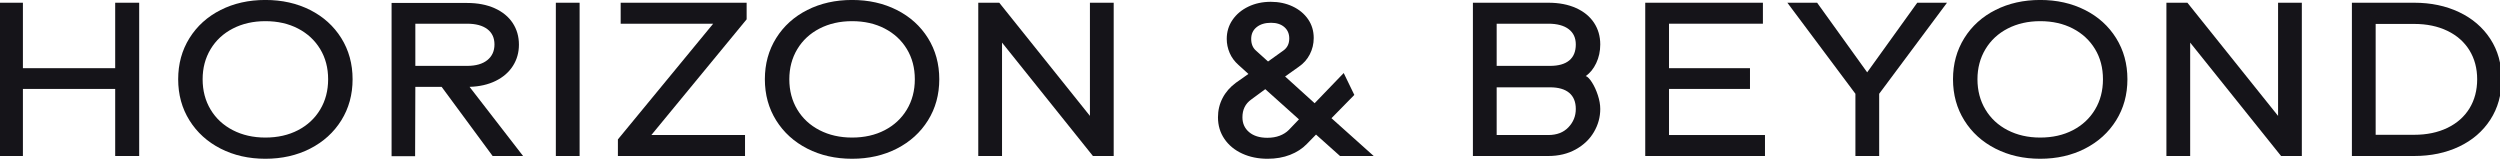 <?xml version="1.0" encoding="UTF-8"?>
<svg xmlns="http://www.w3.org/2000/svg" xmlns:xlink="http://www.w3.org/1999/xlink" xmlns:serif="http://www.serif.com/" width="100%" height="100%" viewBox="0 0 4500 286" xml:space="preserve" style="fill-rule:evenodd;clip-rule:evenodd;stroke-linejoin:round;stroke-miterlimit:2;">    <g transform="matrix(1,0,0,1,-253.229,-714.955)">        <g transform="matrix(0.273,0,0,0.569,1767.28,2320.57)">            <g transform="matrix(30.423,0,0,14.582,-23759.2,-8951.75)">                <path d="M628.831,454.219L623.631,454.219L623.631,439.669L603.631,439.669L603.631,454.219L598.481,454.219L598.481,420.969L603.631,420.969L603.631,435.169L623.631,435.169L623.631,420.969L628.831,420.969L628.831,454.219Z" style="fill:rgb(21,20,25);fill-rule:nonzero;"></path>                <path d="M656.181,454.819C652.581,454.819 649.347,454.086 646.481,452.619C643.614,451.153 641.364,449.111 639.731,446.494C638.097,443.878 637.281,440.903 637.281,437.569C637.281,434.236 638.097,431.261 639.731,428.644C641.364,426.028 643.614,423.994 646.481,422.544C649.347,421.094 652.581,420.369 656.181,420.369C659.781,420.369 663.014,421.094 665.881,422.544C668.747,423.994 670.997,426.028 672.631,428.644C674.264,431.261 675.081,434.236 675.081,437.569C675.081,440.903 674.264,443.878 672.631,446.494C670.997,449.111 668.747,451.153 665.881,452.619C663.014,454.086 659.781,454.819 656.181,454.819ZM656.181,450.219C658.847,450.219 661.206,449.686 663.256,448.619C665.306,447.553 666.906,446.061 668.056,444.144C669.206,442.228 669.781,440.036 669.781,437.569C669.781,435.103 669.206,432.919 668.056,431.019C666.906,429.119 665.306,427.636 663.256,426.569C661.206,425.503 658.847,424.969 656.181,424.969C653.547,424.969 651.197,425.503 649.131,426.569C647.064,427.636 645.456,429.128 644.306,431.044C643.156,432.961 642.581,435.136 642.581,437.569C642.581,440.036 643.156,442.228 644.306,444.144C645.456,446.061 647.064,447.553 649.131,448.619C651.197,449.686 653.547,450.219 656.181,450.219Z" style="fill:rgb(21,20,25);fill-rule:nonzero;"></path>                <path d="M712.031,454.219L705.431,454.219L694.381,439.219L688.681,439.219L688.631,454.269L683.531,454.269L683.531,421.019L699.881,421.019C702.181,421.019 704.181,421.403 705.881,422.169C707.581,422.936 708.881,424.003 709.781,425.369C710.681,426.736 711.131,428.303 711.131,430.069C711.131,431.769 710.697,433.303 709.831,434.669C708.964,436.036 707.722,437.119 706.106,437.919C704.489,438.719 702.597,439.153 700.431,439.219L712.031,454.219ZM688.681,434.669L699.881,434.669C701.781,434.669 703.247,434.253 704.281,433.419C705.314,432.586 705.831,431.453 705.831,430.019C705.831,428.586 705.314,427.478 704.281,426.694C703.247,425.911 701.781,425.519 699.881,425.519L688.681,425.519L688.681,434.669Z" style="fill:rgb(21,20,25);fill-rule:nonzero;"></path>                <rect x="719.131" y="420.969" width="5.15" height="33.25" style="fill:rgb(21,20,25);fill-rule:nonzero;"></rect>                <path d="M739.831,449.669L760.131,449.669L760.131,454.219L732.581,454.219L732.581,450.619L753.231,425.519L733.181,425.519L733.181,420.969L760.481,420.969L760.481,424.569L739.831,449.669Z" style="fill:rgb(21,20,25);fill-rule:nonzero;"></path>                <path d="M783.331,454.819C779.731,454.819 776.497,454.086 773.631,452.619C770.764,451.153 768.514,449.111 766.881,446.494C765.247,443.878 764.431,440.903 764.431,437.569C764.431,434.236 765.247,431.261 766.881,428.644C768.514,426.028 770.764,423.994 773.631,422.544C776.497,421.094 779.731,420.369 783.331,420.369C786.931,420.369 790.164,421.094 793.031,422.544C795.897,423.994 798.147,426.028 799.781,428.644C801.414,431.261 802.231,434.236 802.231,437.569C802.231,440.903 801.414,443.878 799.781,446.494C798.147,449.111 795.897,451.153 793.031,452.619C790.164,454.086 786.931,454.819 783.331,454.819ZM783.331,450.219C785.997,450.219 788.356,449.686 790.406,448.619C792.456,447.553 794.056,446.061 795.206,444.144C796.356,442.228 796.931,440.036 796.931,437.569C796.931,435.103 796.356,432.919 795.206,431.019C794.056,429.119 792.456,427.636 790.406,426.569C788.356,425.503 785.997,424.969 783.331,424.969C780.697,424.969 778.347,425.503 776.281,426.569C774.214,427.636 772.606,429.128 771.456,431.044C770.306,432.961 769.731,435.136 769.731,437.569C769.731,440.036 770.306,442.228 771.456,444.144C772.606,446.061 774.214,447.553 776.281,448.619C778.347,449.686 780.697,450.219 783.331,450.219Z" style="fill:rgb(21,20,25);fill-rule:nonzero;"></path>                <path d="M840.031,454.219L835.531,454.219L815.831,429.619L815.831,454.219L810.681,454.219L810.681,420.969L815.231,420.969L834.881,445.519L834.881,420.969L840.031,420.969L840.031,454.219Z" style="fill:rgb(21,20,25);fill-rule:nonzero;"></path>                <path d="M883.881,449.569L881.881,451.619C880.914,452.619 879.706,453.403 878.256,453.969C876.806,454.536 875.181,454.819 873.381,454.819C871.347,454.819 869.514,454.444 867.881,453.694C866.247,452.944 864.964,451.886 864.031,450.519C863.097,449.153 862.631,447.586 862.631,445.819C862.631,444.319 862.964,442.928 863.631,441.644C864.297,440.361 865.264,439.253 866.531,438.319L869.231,436.419L867.081,434.469C866.214,433.703 865.572,432.828 865.156,431.844C864.739,430.861 864.531,429.853 864.531,428.819C864.531,427.286 864.947,425.911 865.781,424.694C866.614,423.478 867.756,422.519 869.206,421.819C870.656,421.119 872.281,420.769 874.081,420.769C875.814,420.769 877.389,421.103 878.806,421.769C880.222,422.436 881.339,423.361 882.156,424.544C882.972,425.728 883.381,427.086 883.381,428.619C883.381,429.886 883.097,431.069 882.531,432.169C881.964,433.269 881.164,434.169 880.131,434.869L877.181,436.969L883.581,442.769L889.881,436.219L892.181,440.969L887.231,446.019L896.381,454.219L889.081,454.219L883.881,449.569ZM874.131,425.319C872.831,425.319 871.789,425.636 871.006,426.269C870.222,426.903 869.831,427.753 869.831,428.819C869.831,429.919 870.181,430.769 870.881,431.369L873.481,433.719L876.831,431.319C877.664,430.719 878.081,429.853 878.081,428.719C878.081,427.686 877.722,426.861 877.006,426.244C876.289,425.628 875.331,425.319 874.131,425.319ZM872.881,439.719L869.831,441.969C868.564,442.869 867.931,444.153 867.931,445.819C867.931,447.153 868.414,448.228 869.381,449.044C870.347,449.861 871.664,450.269 873.331,450.269C874.331,450.269 875.222,450.119 876.006,449.819C876.789,449.519 877.447,449.103 877.981,448.569L880.181,446.269L872.881,439.719Z" style="fill:rgb(21,20,25);fill-rule:nonzero;"></path>                <path d="M942.331,436.869C942.731,437.003 943.181,437.461 943.681,438.244C944.181,439.028 944.606,439.953 944.956,441.019C945.306,442.086 945.481,443.086 945.481,444.019C945.481,445.786 945.022,447.453 944.106,449.019C943.189,450.586 941.872,451.844 940.156,452.794C938.439,453.744 936.464,454.219 934.231,454.219L917.881,454.219L917.881,420.969L934.231,420.969C936.531,420.969 938.531,421.353 940.231,422.119C941.931,422.886 943.231,423.953 944.131,425.319C945.031,426.686 945.481,428.253 945.481,430.019C945.481,431.486 945.189,432.836 944.606,434.069C944.022,435.303 943.264,436.236 942.331,436.869ZM923.031,434.669L934.581,434.669C936.414,434.669 937.806,434.278 938.756,433.494C939.706,432.711 940.181,431.553 940.181,430.019C940.181,428.586 939.664,427.478 938.631,426.694C937.597,425.911 936.131,425.519 934.231,425.519L923.031,425.519L923.031,434.669ZM934.231,449.669C936.064,449.669 937.514,449.111 938.581,447.994C939.647,446.878 940.181,445.553 940.181,444.019C940.181,442.486 939.706,441.319 938.756,440.519C937.806,439.719 936.414,439.319 934.581,439.319L923.031,439.319L923.031,449.669L934.231,449.669Z" style="fill:rgb(21,20,25);fill-rule:nonzero;"></path>                <path d="M981.181,454.219L955.231,454.219L955.231,420.969L980.731,420.969L980.731,425.519L960.381,425.519L960.381,435.169L977.931,435.169L977.931,439.669L960.381,439.669L960.381,449.669L981.181,449.669L981.181,454.219Z" style="fill:rgb(21,20,25);fill-rule:nonzero;"></path>                <path d="M1005.93,454.219L1000.78,454.219L1000.78,440.719L986.031,420.969L992.481,420.969L1003.33,436.069L1014.18,420.969L1020.63,420.969L1005.93,440.719L1005.93,454.219Z" style="fill:rgb(21,20,25);fill-rule:nonzero;"></path>                <path d="M1040.83,454.819C1037.23,454.819 1034,454.086 1031.13,452.619C1028.26,451.153 1026.01,449.111 1024.38,446.494C1022.75,443.878 1021.93,440.903 1021.93,437.569C1021.93,434.236 1022.75,431.261 1024.38,428.644C1026.01,426.028 1028.26,423.994 1031.13,422.544C1034,421.094 1037.23,420.369 1040.83,420.369C1044.43,420.369 1047.66,421.094 1050.53,422.544C1053.4,423.994 1055.65,426.028 1057.28,428.644C1058.91,431.261 1059.73,434.236 1059.73,437.569C1059.73,440.903 1058.91,443.878 1057.28,446.494C1055.65,449.111 1053.4,451.153 1050.53,452.619C1047.66,454.086 1044.43,454.819 1040.83,454.819ZM1040.83,450.219C1043.5,450.219 1045.86,449.686 1047.91,448.619C1049.96,447.553 1051.56,446.061 1052.71,444.144C1053.86,442.228 1054.43,440.036 1054.43,437.569C1054.43,435.103 1053.86,432.919 1052.71,431.019C1051.56,429.119 1049.96,427.636 1047.91,426.569C1045.86,425.503 1043.5,424.969 1040.83,424.969C1038.2,424.969 1035.85,425.503 1033.78,426.569C1031.71,427.636 1030.11,429.128 1028.96,431.044C1027.81,432.961 1027.23,435.136 1027.23,437.569C1027.23,440.036 1027.81,442.228 1028.96,444.144C1030.11,446.061 1031.71,447.553 1033.78,448.619C1035.85,449.686 1038.2,450.219 1040.83,450.219Z" style="fill:rgb(21,20,25);fill-rule:nonzero;"></path>                <path d="M1097.53,454.219L1093.03,454.219L1073.33,429.619L1073.33,454.219L1068.18,454.219L1068.18,420.969L1072.73,420.969L1092.38,445.519L1092.38,420.969L1097.53,420.969L1097.53,454.219Z" style="fill:rgb(21,20,25);fill-rule:nonzero;"></path>                <path d="M1121.88,420.969C1125.51,420.969 1128.76,421.653 1131.63,423.019C1134.5,424.386 1136.75,426.319 1138.38,428.819C1140.01,431.319 1140.83,434.236 1140.83,437.569C1140.83,440.903 1140.01,443.828 1138.38,446.344C1136.75,448.861 1134.5,450.803 1131.63,452.169C1128.76,453.536 1125.51,454.219 1121.88,454.219L1108.38,454.219L1108.38,420.969L1121.88,420.969ZM1121.88,449.619C1124.61,449.619 1127.01,449.119 1129.08,448.119C1131.15,447.119 1132.74,445.711 1133.86,443.894C1134.97,442.078 1135.53,439.969 1135.53,437.569C1135.53,435.203 1134.97,433.111 1133.86,431.294C1132.74,429.478 1131.15,428.069 1129.08,427.069C1127.01,426.069 1124.61,425.569 1121.88,425.569L1113.53,425.569L1113.53,449.619L1121.88,449.619Z" style="fill:rgb(21,20,25);fill-rule:nonzero;"></path>            </g>        </g>    </g></svg>
